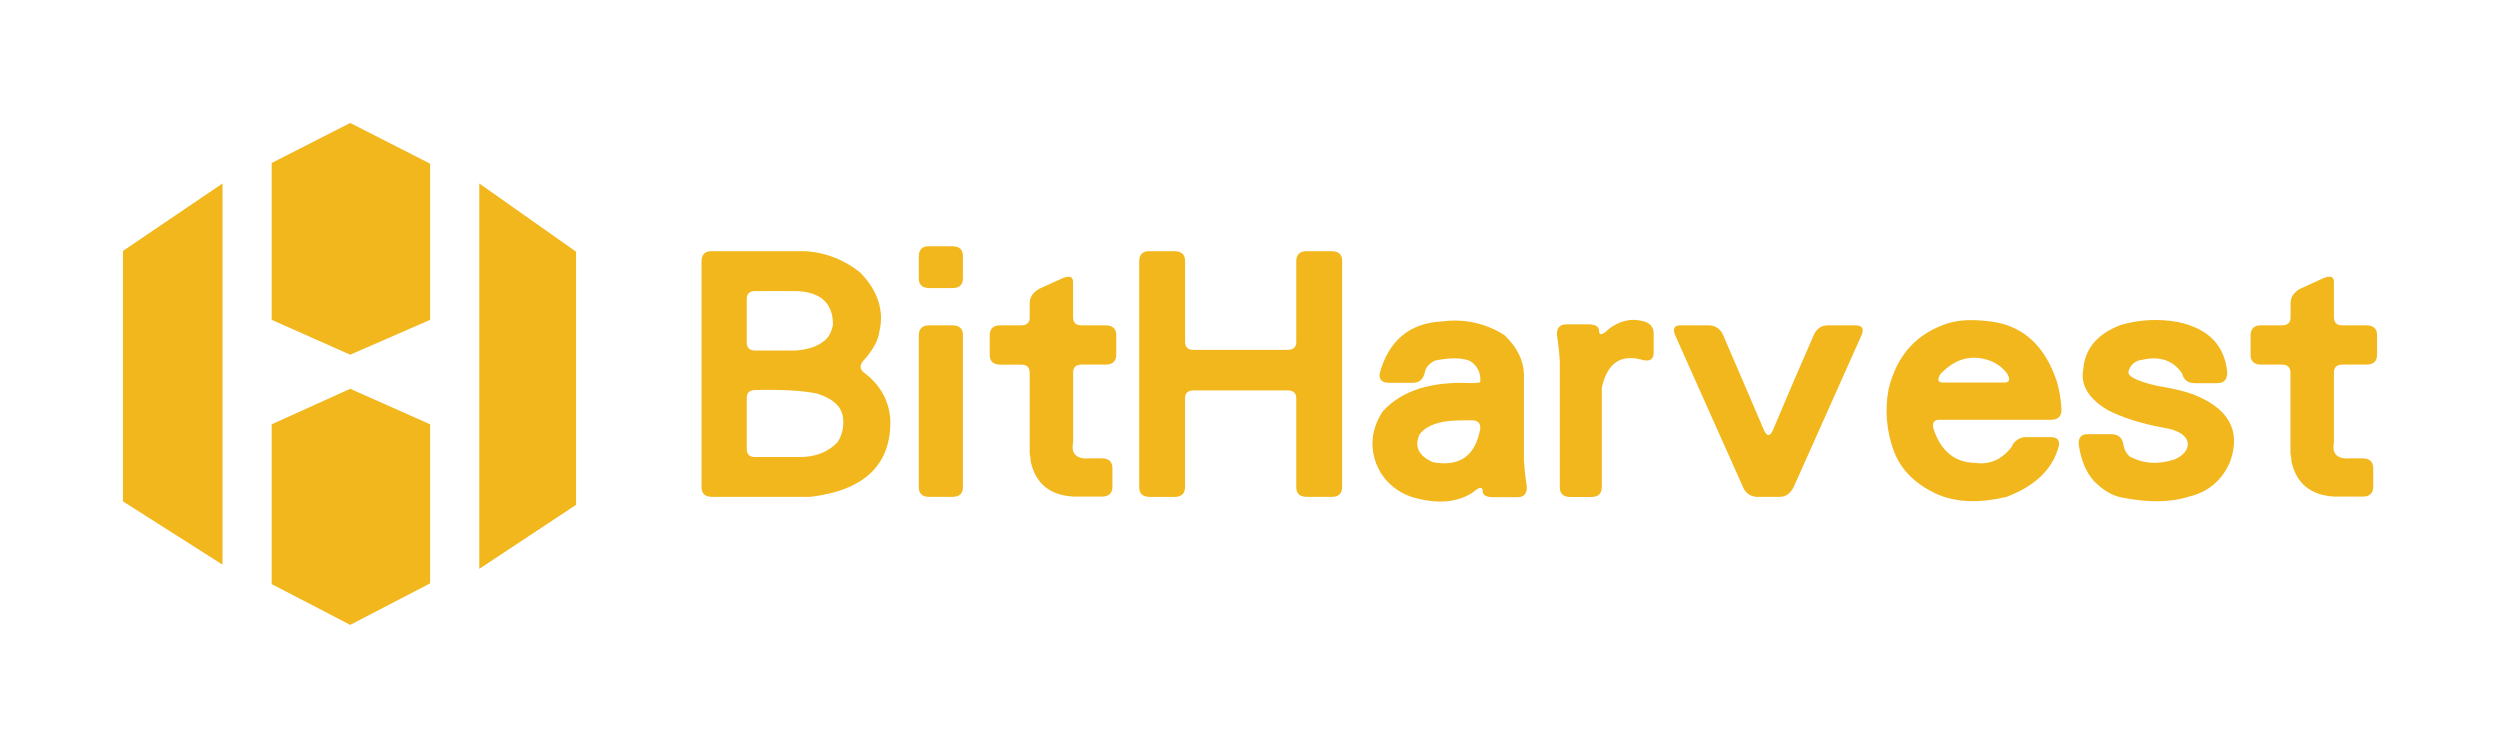 <svg width="183" height="55" viewBox="0 0 183 55" fill="none" xmlns="http://www.w3.org/2000/svg">
<g filter="url(#filter0_d_3_37)">
<path d="M51.352 19.151C51.352 18.641 51.591 18.386 52.065 18.386H58.935C60.429 18.471 61.856 19.032 63.007 19.988C64.294 21.344 64.743 22.795 64.355 24.341C64.287 24.884 63.948 25.522 63.338 26.254C62.897 26.669 62.88 27.02 63.287 27.308C64.423 28.168 65.05 29.284 65.17 30.656C65.272 33.989 63.313 35.895 59.292 36.372H52.142C51.615 36.372 51.352 36.133 51.352 35.656V19.151ZM58.122 21.304H55.297C54.873 21.304 54.66 21.495 54.66 21.878V25.059C54.66 25.457 54.864 25.657 55.271 25.657H58.249C59.131 25.593 59.809 25.37 60.285 24.988C60.64 24.733 60.87 24.326 60.974 23.768C60.972 22.141 60.021 21.32 58.122 21.304ZM59.826 28.814C58.792 28.591 57.282 28.503 55.297 28.551C54.873 28.551 54.66 28.742 54.66 29.126V32.856C54.66 33.256 54.864 33.454 55.271 33.454H58.477C59.648 33.471 60.59 33.112 61.302 32.378C61.636 31.869 61.782 31.26 61.715 30.656C61.66 29.813 61.03 29.199 59.826 28.814Z" fill="#F1B71C"/>
<path d="M67.255 18.793C67.255 18.281 67.494 18.026 67.968 18.026H69.7C70.225 18.026 70.488 18.266 70.488 18.744V20.346C70.488 20.842 70.234 21.089 69.724 21.088H68.045C67.519 21.088 67.255 20.849 67.255 20.371V18.793ZM67.255 24.556C67.255 24.063 67.51 23.814 68.019 23.814H69.7C70.225 23.814 70.488 24.054 70.488 24.533V35.631C70.488 36.125 70.234 36.372 69.724 36.372H68.019C67.51 36.372 67.255 36.133 67.255 35.656V24.556Z" fill="#F1B71C"/>
<path d="M77.714 20.394C78.271 20.143 78.549 20.231 78.549 20.658V23.218C78.549 23.616 78.753 23.815 79.16 23.814H80.921C81.445 23.814 81.708 24.054 81.709 24.533V25.945C81.709 26.439 81.455 26.687 80.947 26.687H79.191C78.766 26.687 78.554 26.877 78.554 27.261V32.379C78.385 33.241 78.8 33.632 79.801 33.552H80.641C81.165 33.552 81.428 33.791 81.429 34.269V35.609C81.429 36.102 81.175 36.35 80.667 36.35H78.58C76.849 36.254 75.806 35.4 75.449 33.79C75.445 33.597 75.42 33.405 75.374 33.217V27.29C75.374 26.891 75.17 26.692 74.763 26.693H73.236C72.71 26.693 72.447 26.453 72.447 25.974V24.556C72.447 24.062 72.702 23.814 73.211 23.814H74.738C75.161 23.814 75.374 23.624 75.374 23.241V22.213C75.374 21.735 75.628 21.367 76.137 21.11L77.714 20.394Z" fill="#F1B71C"/>
<path d="M83.39 19.151C83.39 18.641 83.627 18.386 84.102 18.386H85.959C86.485 18.386 86.748 18.625 86.748 19.103V25.011C86.748 25.41 86.951 25.609 87.358 25.609H94.251C94.673 25.609 94.885 25.418 94.886 25.035V19.128C94.886 18.633 95.141 18.386 95.65 18.386H97.457C97.982 18.386 98.244 18.625 98.245 19.103V35.631C98.245 36.125 97.991 36.372 97.482 36.372H95.676C95.149 36.372 94.886 36.133 94.886 35.656V29.177C94.886 28.778 94.683 28.578 94.275 28.578H87.383C86.958 28.578 86.746 28.77 86.746 29.153V35.632C86.746 36.127 86.492 36.374 85.984 36.374H84.178C83.651 36.374 83.39 36.135 83.39 35.657V19.151Z" fill="#F1B71C"/>
<path d="M105.577 23.528C107.165 23.31 108.778 23.666 110.126 24.533C111.045 25.409 111.52 26.358 111.552 27.379V33.646C111.586 34.286 111.654 34.925 111.756 35.559C111.806 36.117 111.576 36.396 111.066 36.396H109.319C108.792 36.396 108.53 36.244 108.53 35.942C108.53 35.591 108.276 35.637 107.766 36.08C106.578 36.815 105.094 36.911 103.313 36.367C102.531 36.106 101.842 35.624 101.329 34.98C100.673 34.138 100.371 33.074 100.488 32.014C100.584 31.327 100.836 30.672 101.227 30.1C102.605 28.586 104.768 27.9 107.715 28.044C108.122 28.044 108.334 28.012 108.351 27.947C108.389 27.645 108.337 27.339 108.201 27.067C108.065 26.794 107.852 26.568 107.589 26.417C107.011 26.177 106.162 26.169 105.044 26.392C104.619 26.6 104.373 26.879 104.305 27.23C104.187 27.755 103.898 28.018 103.441 28.019H101.66C101.15 28.019 100.929 27.78 100.998 27.302C101.676 24.898 103.203 23.64 105.577 23.528ZM105.991 30.823C104.989 30.95 104.294 31.277 103.904 31.804C103.513 32.697 103.844 33.375 104.896 33.837C106.864 34.187 108.017 33.36 108.356 31.356C108.369 30.965 108.175 30.77 107.773 30.77C107.175 30.756 106.577 30.773 105.981 30.823H105.991Z" fill="#F1B71C"/>
<path d="M117.766 24.078C118.564 23.472 119.395 23.281 120.26 23.505C120.786 23.633 121.049 23.936 121.049 24.413V25.808C121.049 26.286 120.795 26.47 120.286 26.359C118.656 25.881 117.646 26.558 117.253 28.392V35.639C117.253 36.134 116.999 36.381 116.489 36.381H114.968C114.441 36.381 114.178 36.142 114.178 35.664V26.497C114.145 25.855 114.078 25.216 113.977 24.581C113.925 24.022 114.155 23.743 114.666 23.743H116.265C116.791 23.743 117.053 23.903 117.053 24.221C117.053 24.589 117.291 24.541 117.766 24.078Z" fill="#F1B71C"/>
<path d="M122.651 24.604C122.414 24.078 122.533 23.814 123.008 23.814H125.044C125.278 23.805 125.509 23.87 125.705 23.999C125.901 24.127 126.052 24.314 126.137 24.533L129.115 31.469C129.335 31.963 129.556 31.971 129.776 31.492C130.744 29.181 131.736 26.869 132.754 24.556C132.958 24.062 133.314 23.815 133.822 23.814H135.807C136.315 23.814 136.468 24.054 136.265 24.533L131.328 35.584C131.091 36.109 130.735 36.372 130.26 36.372H128.682C128.448 36.382 128.216 36.318 128.02 36.189C127.824 36.061 127.673 35.874 127.589 35.656L122.651 24.604Z" fill="#F1B71C"/>
<path d="M142.575 23.671C143.402 23.401 144.505 23.361 145.884 23.553C148.157 23.903 149.719 25.369 150.57 27.953C150.76 28.615 150.871 29.298 150.901 29.986C150.901 30.48 150.647 30.728 150.139 30.728H141.959C141.569 30.728 141.426 30.943 141.526 31.374C142.069 33.028 143.096 33.865 144.606 33.886C145.657 34.029 146.539 33.638 147.252 32.713C147.338 32.494 147.489 32.307 147.685 32.179C147.881 32.05 148.113 31.986 148.347 31.996H150.102C150.61 31.996 150.805 32.235 150.688 32.713C150.228 34.367 148.956 35.587 146.871 36.372C144.954 36.832 143.308 36.786 141.934 36.234C140.254 35.499 139.151 34.423 138.626 33.005C138.089 31.561 137.957 29.998 138.244 28.485C138.842 26.01 140.286 24.405 142.575 23.671ZM145.655 26.398C144.314 25.919 143.11 26.246 142.042 27.379C141.787 27.794 141.847 28.001 142.22 28.001H146.698C147.105 28.001 147.182 27.785 146.927 27.354C146.607 26.917 146.164 26.584 145.655 26.398Z" fill="#F1B71C"/>
<path d="M155.221 23.791C156.593 23.389 158.041 23.315 159.446 23.576C161.652 24.055 162.847 25.275 163.03 27.236C163.048 27.778 162.802 28.049 162.293 28.049H160.668C160.159 28.049 159.845 27.81 159.726 27.331C159.064 26.36 158.072 26.033 156.749 26.351C156.524 26.376 156.313 26.469 156.145 26.619C155.976 26.769 155.858 26.968 155.807 27.188C155.756 27.379 155.945 27.579 156.393 27.786C157.048 28.047 157.731 28.232 158.428 28.337C159.118 28.452 159.799 28.62 160.464 28.84C163.143 29.862 164.068 31.521 163.237 33.817C162.643 35.171 161.642 36.016 160.235 36.352C158.911 36.782 157.283 36.806 155.35 36.423C154.67 36.311 153.992 35.921 153.314 35.252C152.719 34.614 152.337 33.721 152.168 32.572C152.117 32.045 152.329 31.783 152.805 31.783H154.535C155.043 31.783 155.34 32.022 155.425 32.5C155.467 32.847 155.629 33.169 155.883 33.409C156.884 33.952 157.987 34.024 159.191 33.625C159.819 33.337 160.141 32.963 160.156 32.5C160.087 31.879 159.485 31.481 158.349 31.305C156.722 31.002 155.364 30.571 154.277 30.014C152.869 29.169 152.276 28.172 152.496 27.024C152.616 25.522 153.525 24.445 155.221 23.791Z" fill="#F1B71C"/>
<path d="M170.005 20.394C170.565 20.139 170.845 20.227 170.845 20.658V23.218C170.845 23.616 171.049 23.815 171.457 23.814H173.211C173.738 23.814 174 24.054 174 24.533V25.945C174 26.439 173.746 26.687 173.238 26.687H171.481C171.057 26.687 170.845 26.877 170.845 27.261V32.379C170.676 33.241 171.091 33.632 172.092 33.552H172.932C173.456 33.552 173.719 33.791 173.72 34.269V35.609C173.72 36.102 173.466 36.35 172.958 36.35H170.871C169.141 36.253 168.096 35.399 167.736 33.789C167.732 33.596 167.707 33.403 167.66 33.216V27.288C167.66 26.889 167.457 26.69 167.05 26.691H165.531C165.005 26.691 164.742 26.452 164.742 25.973V24.556C164.742 24.062 164.997 23.814 165.506 23.814H167.033C167.456 23.814 167.669 23.624 167.669 23.241V22.213C167.669 21.735 167.923 21.367 168.432 21.11L170.005 20.394Z" fill="#F1B71C"/>
<path d="M25.635 9L19.887 11.931V23.412L25.635 25.964L31.485 23.412V11.982L25.635 9Z" fill="#F1B71C"/>
<path d="M25.635 45.74L19.887 42.755V31.06L25.635 28.46L31.485 31.06V42.702L25.635 45.74Z" fill="#F1B71C"/>
<path d="M16.289 13.429L9 18.369V36.699L16.289 41.332V13.429Z" fill="#F1B71C"/>
<path d="M35.084 13.429L42.167 18.424V36.955L35.084 41.64V13.429Z" fill="#F1B71C"/>
</g>
<defs>
<filter id="filter0_d_3_37" x="0.6" y="0.6" width="181.8" height="53.54" filterUnits="userSpaceOnUse" color-interpolation-filters="sRGB">
<feFlood flood-opacity="0" result="BackgroundImageFix"/>
<feColorMatrix in="SourceAlpha" type="matrix" values="0 0 0 0 0 0 0 0 0 0 0 0 0 0 0 0 0 0 127 0" result="hardAlpha"/>
<feOffset/>
<feGaussianBlur stdDeviation="4.2"/>
<feComposite in2="hardAlpha" operator="out"/>
<feColorMatrix type="matrix" values="0 0 0 0 1 0 0 0 0 0.957 0 0 0 0 0.783 0 0 0 0.24 0"/>
<feBlend mode="normal" in2="BackgroundImageFix" result="effect1_dropShadow_3_37"/>
<feBlend mode="normal" in="SourceGraphic" in2="effect1_dropShadow_3_37" result="shape"/>
</filter>
</defs>
</svg>
